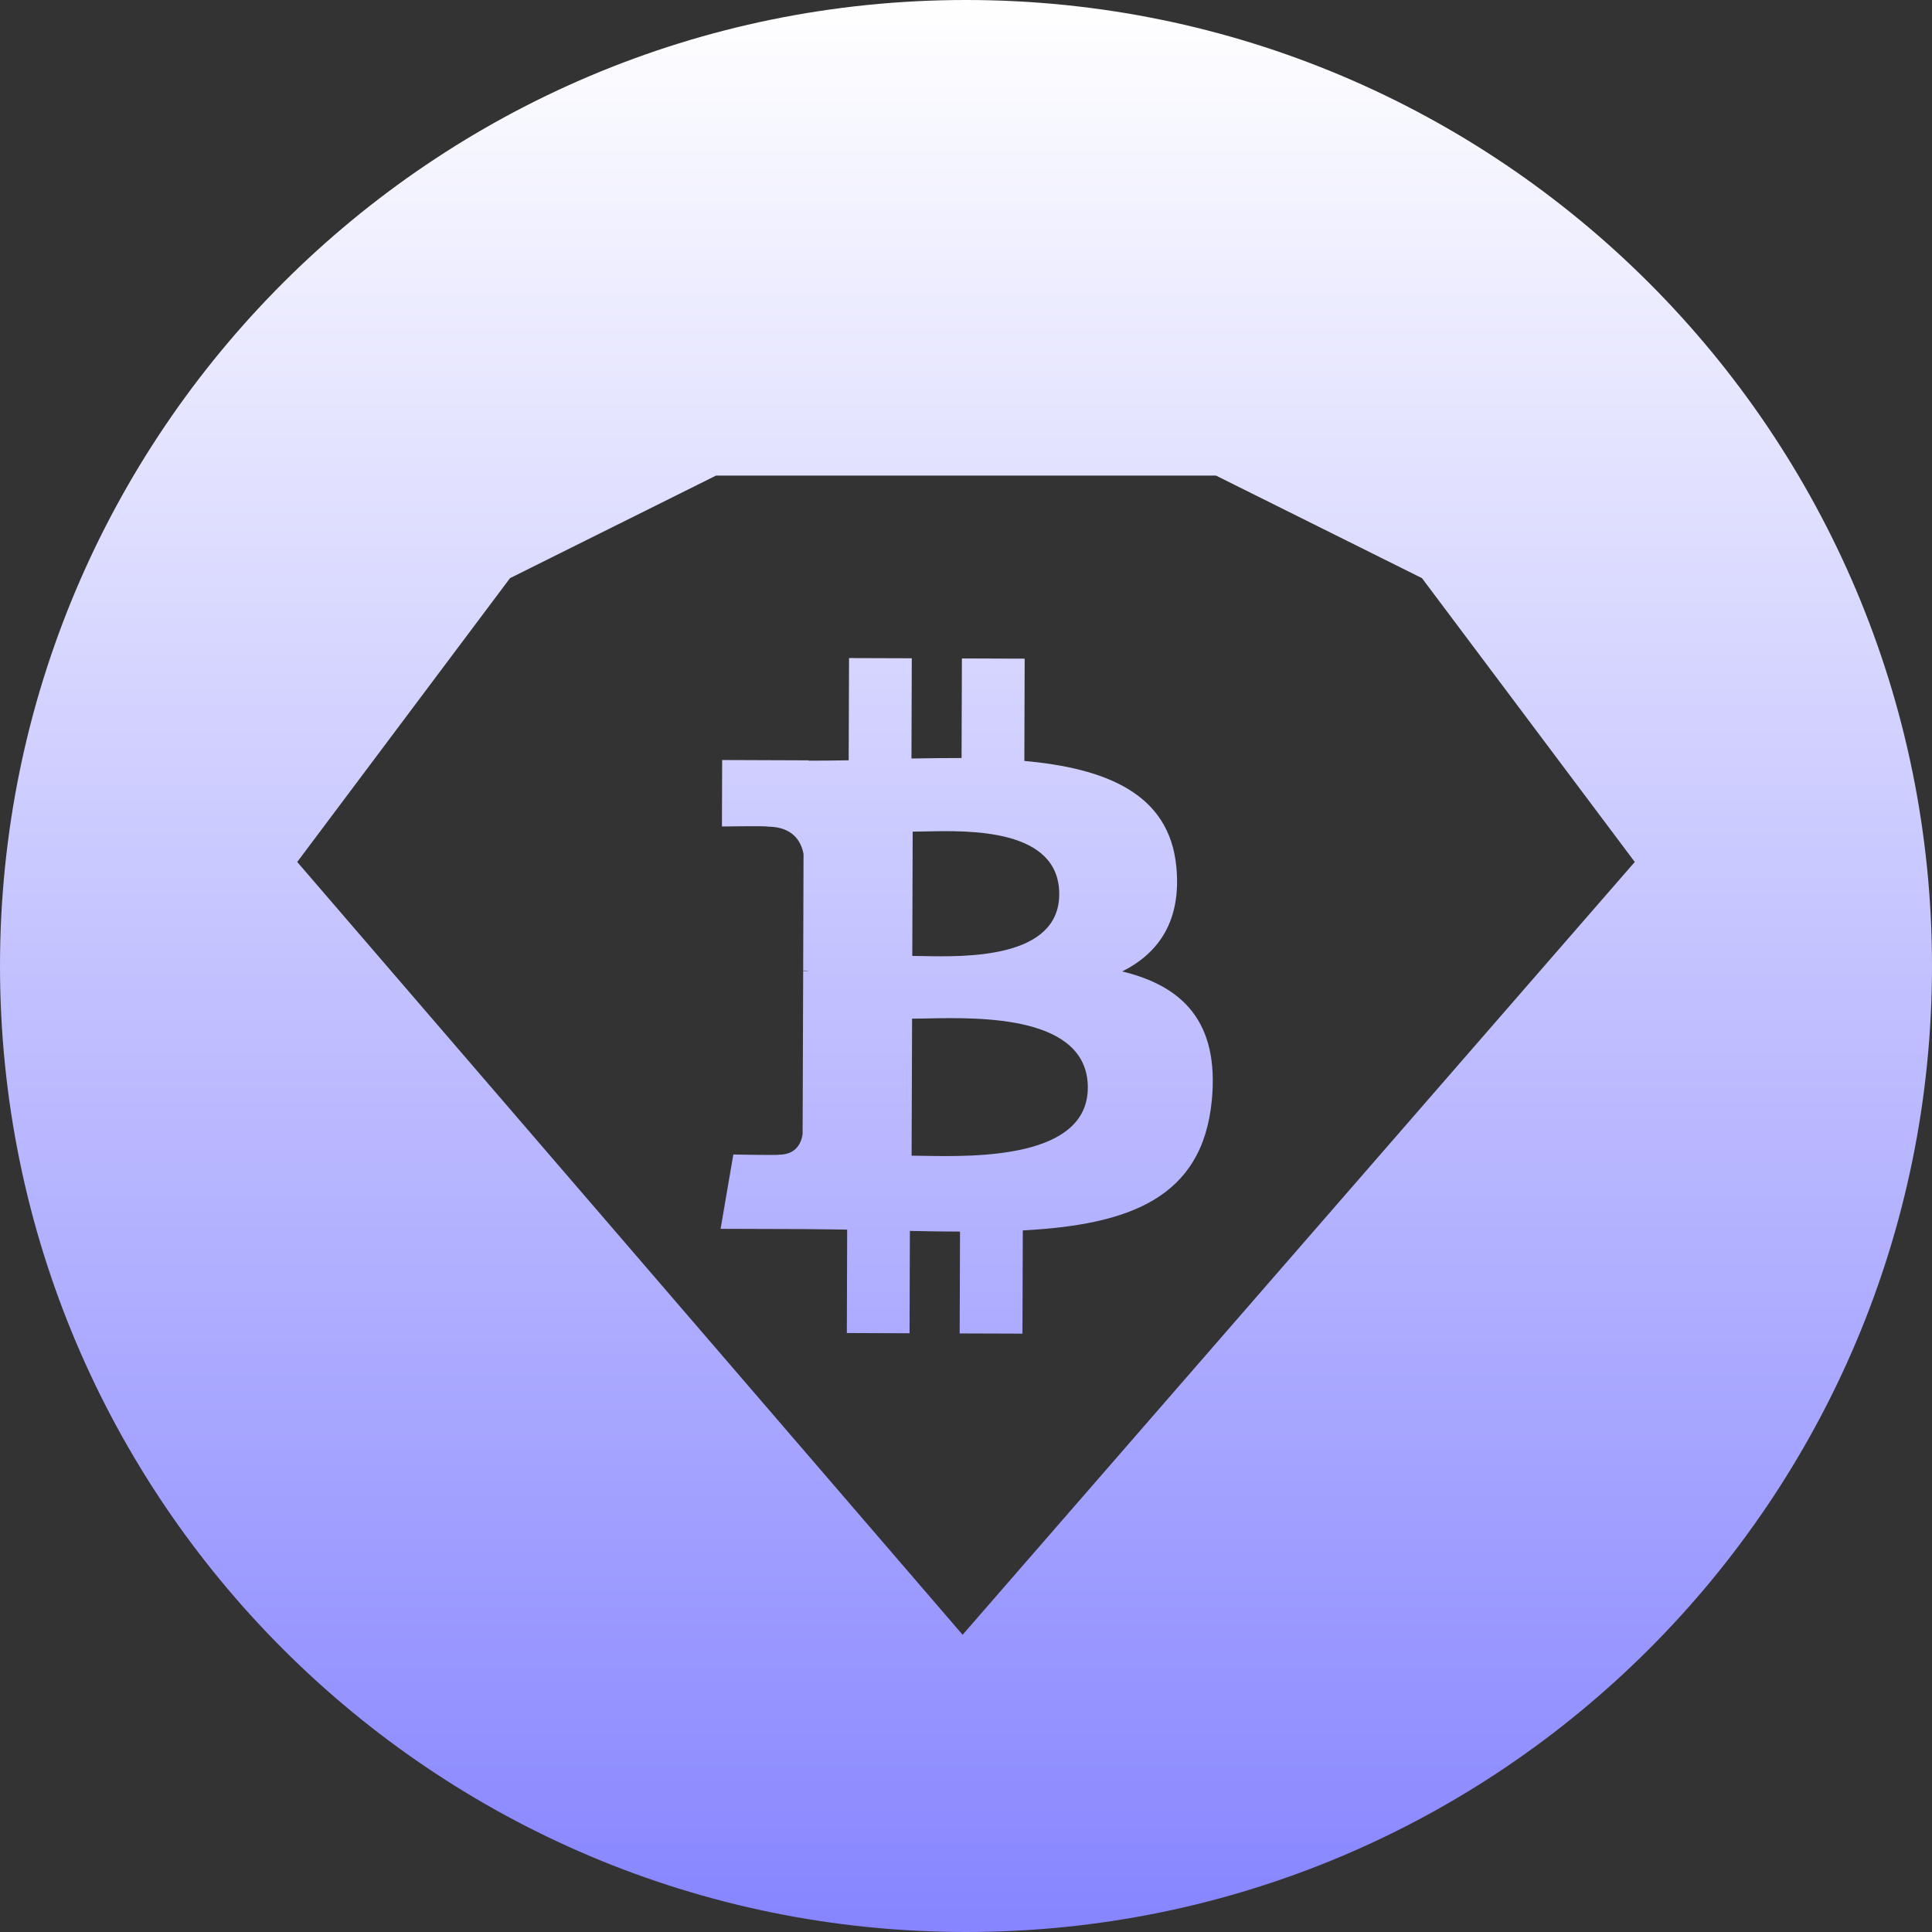 <svg width="65" height="65" viewBox="0 0 65 65" fill="none" xmlns="http://www.w3.org/2000/svg">
<rect x="0" y="0" width="65" height="65" fill="#333333" stroke="none"/>
<path fill-rule="evenodd" clip-rule="evenodd" d="M32.5 65C50.449 65 65 50.449 65 32.5C65 14.551 50.449 0 32.5 0C14.551 0 0 14.551 0 32.5C0 50.449 14.551 65 32.5 65ZM17.159 19.451L24.091 16H40.909L47.841 19.451L55 29L32.386 55L10 29L17.159 19.451ZM39.577 29.167C39.345 26.686 37.188 25.847 34.463 25.601L34.474 22.16L32.362 22.153L32.351 25.503C31.796 25.501 31.229 25.51 30.665 25.519L30.676 22.147L28.565 22.14L28.553 25.579C28.096 25.586 27.647 25.593 27.209 25.592L27.209 25.581L24.296 25.57L24.289 27.806C24.289 27.806 25.849 27.783 25.823 27.811C26.678 27.814 26.955 28.308 27.034 28.733L27.022 32.652C27.081 32.653 27.158 32.655 27.245 32.667L27.173 32.667C27.124 32.667 27.073 32.667 27.022 32.667L27.003 38.157C26.965 38.424 26.805 38.849 26.208 38.848C26.235 38.872 24.672 38.842 24.672 38.842L24.244 41.342L26.993 41.351C27.3 41.353 27.604 41.357 27.905 41.361H27.905C28.105 41.364 28.304 41.367 28.502 41.369L28.491 44.848L30.601 44.856L30.612 41.413C31.192 41.427 31.752 41.434 32.299 41.435L32.287 44.862L34.399 44.869L34.411 41.396C37.963 41.207 40.451 40.328 40.77 37.023C41.028 34.362 39.769 33.17 37.755 32.683C38.981 32.069 39.751 30.983 39.577 29.167ZM36.598 36.596C36.592 38.982 32.812 38.917 31.083 38.887C30.927 38.884 30.788 38.882 30.67 38.881L30.686 34.271C30.83 34.272 31.004 34.268 31.203 34.264C32.975 34.229 36.606 34.157 36.598 36.596ZM35.637 30.089C35.63 32.257 32.483 32.195 31.04 32.166H31.04C30.909 32.164 30.792 32.161 30.693 32.161L30.706 27.98C30.827 27.98 30.974 27.977 31.14 27.973C32.618 27.94 35.644 27.871 35.637 30.089Z" fill="url(#paint0_linear)"/>
<defs>
<linearGradient id="paint0_linear" x1="32.5" y1="0" x2="32.5" y2="65" gradientUnits="userSpaceOnUse">
<stop stop-color="white"/>
<stop offset="1" stop-color="#8785FF"/>
</linearGradient>
</defs>
</svg>
